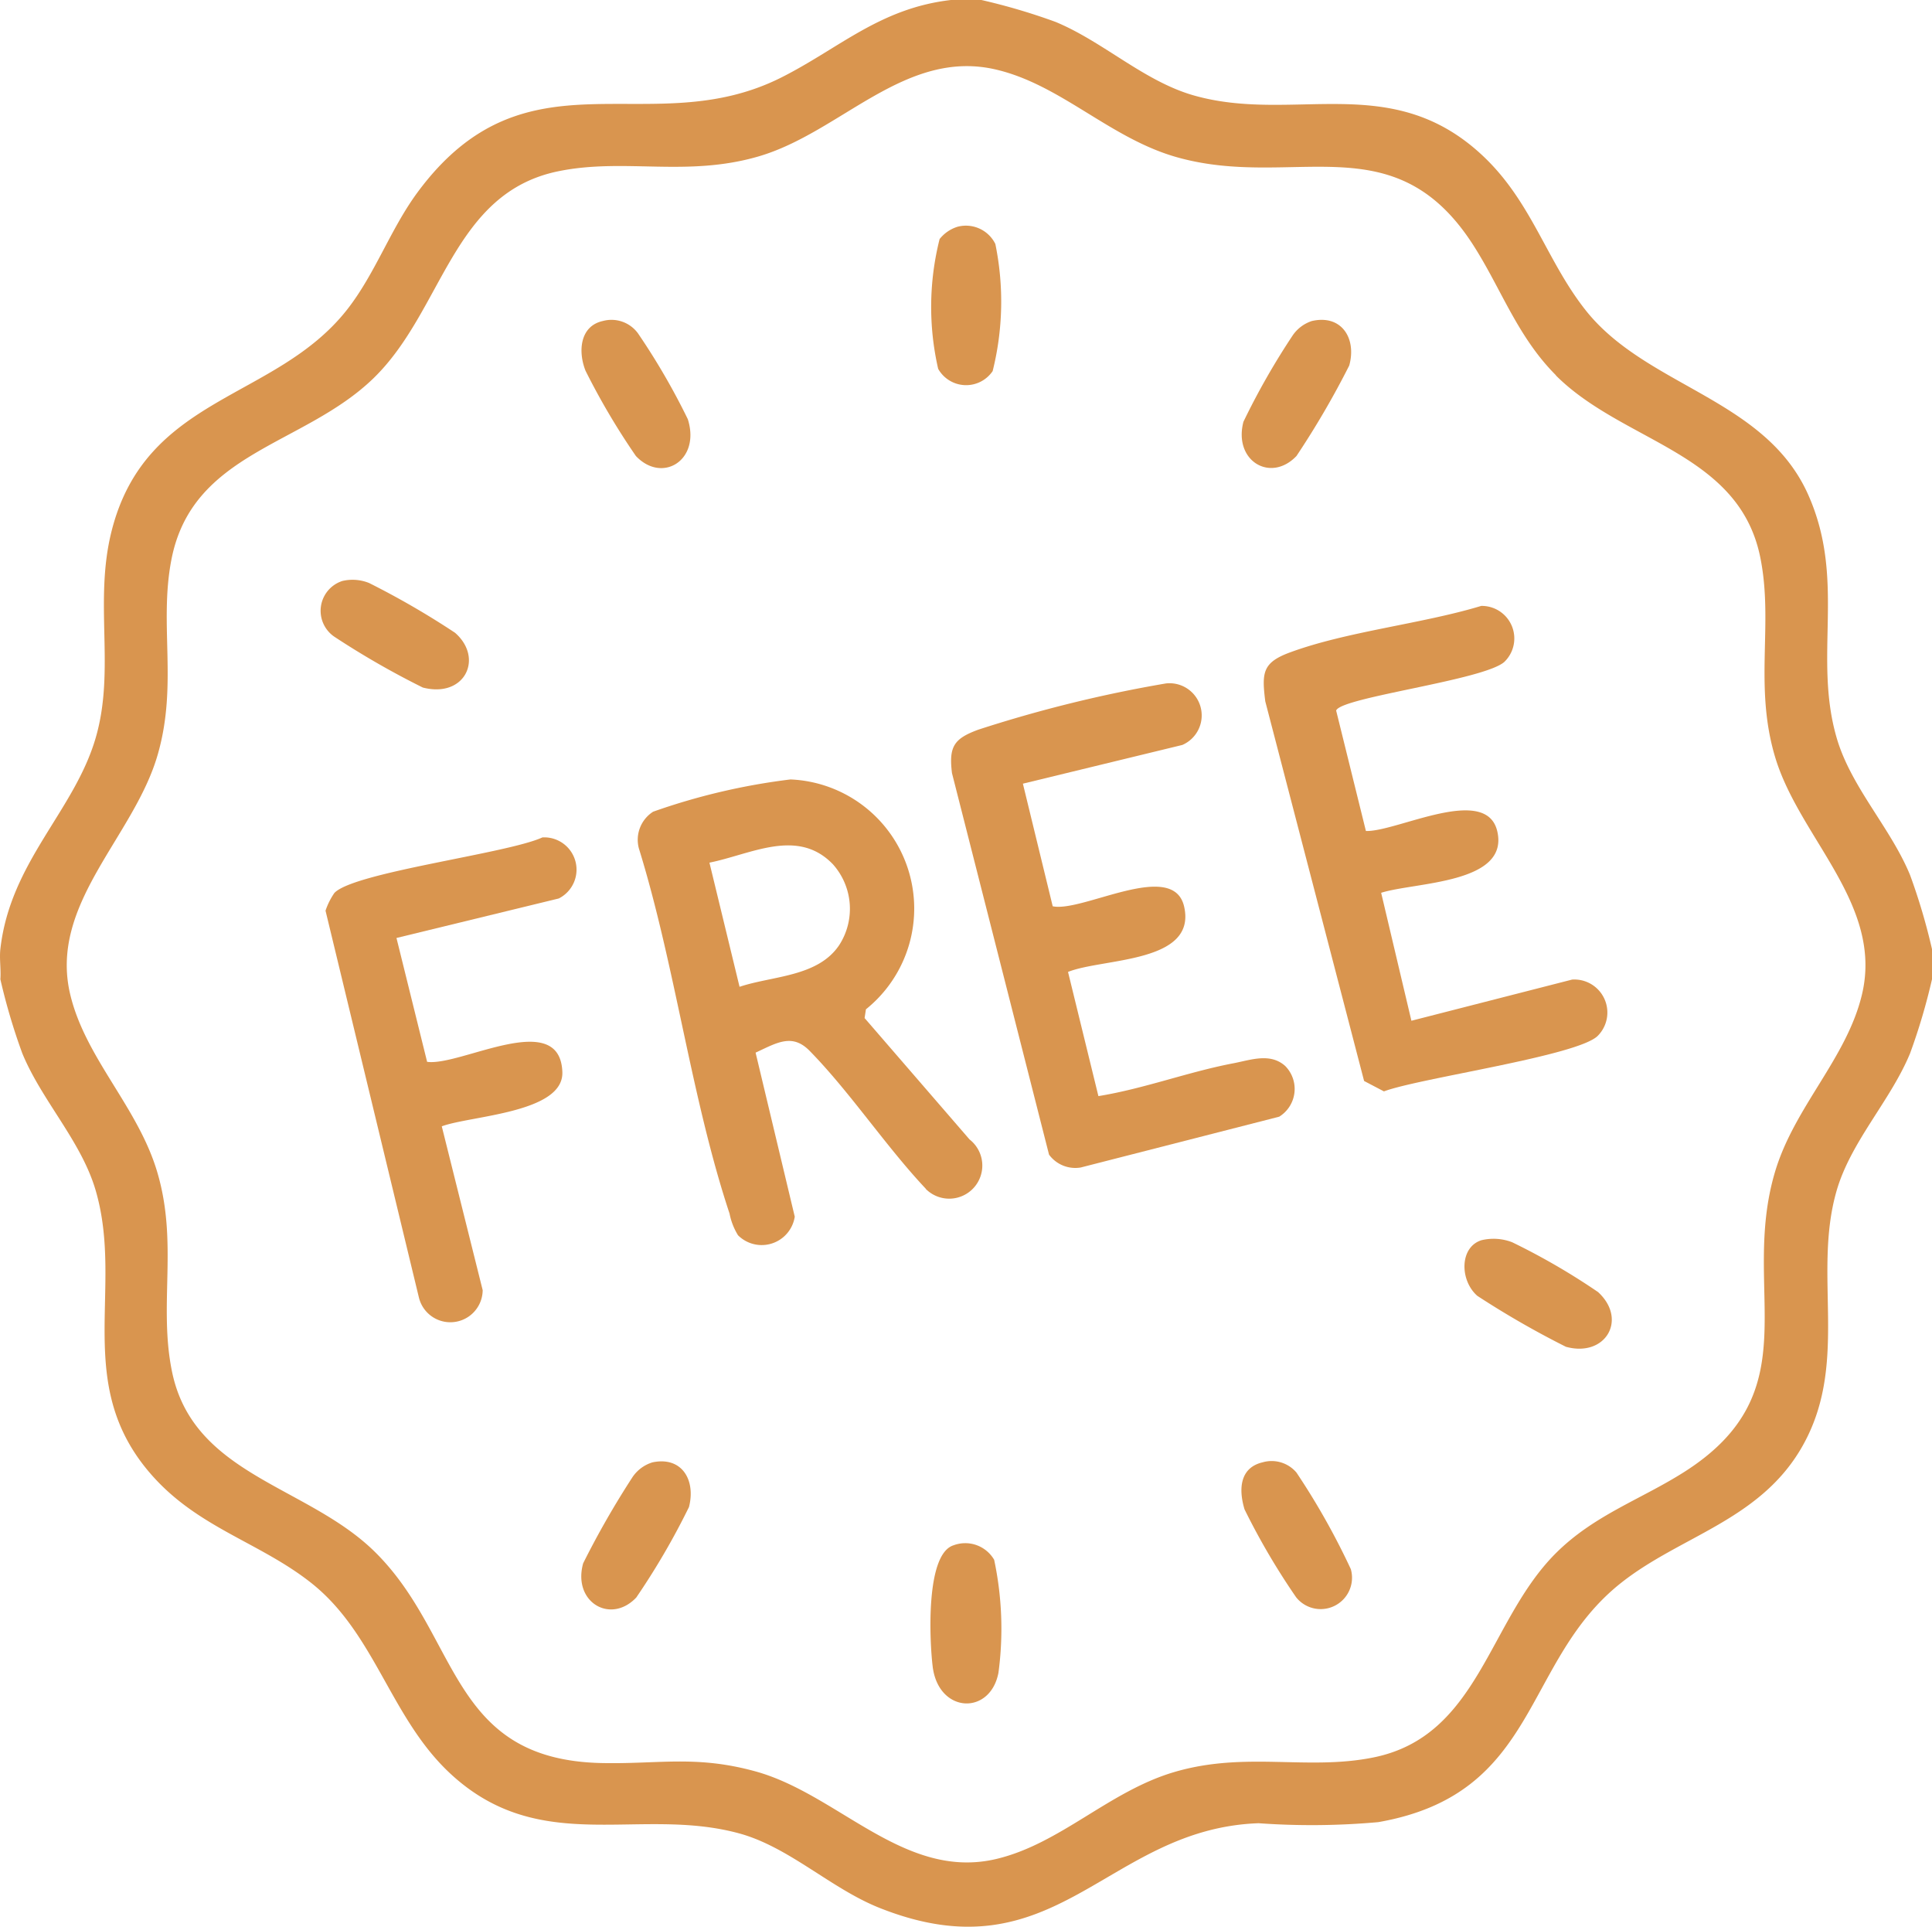 <svg id="Groupe_532" data-name="Groupe 532" xmlns="http://www.w3.org/2000/svg" xmlns:xlink="http://www.w3.org/1999/xlink" width="58.899" height="58.726" viewBox="0 0 58.899 58.726">
  <defs>
    <clipPath id="clip-path">
      <rect id="Rectangle_28" data-name="Rectangle 28" width="58.899" height="58.725" fill="#d9954f"/>
    </clipPath>
  </defs>
  <g id="Groupe_64" data-name="Groupe 64" clip-path="url(#clip-path)">
    <path id="Tracé_59" data-name="Tracé 59" d="M29.915,0a18.809,18.809,0,0,1,2.263.668c1.451.6,2.688,1.8,4.2,2.237,3.045.874,6-.761,8.779,1.8,1.531,1.409,1.973,3.221,3.18,4.748,1.852,2.344,5.475,2.683,6.787,5.625,1.162,2.606.148,4.913.865,7.4.435,1.51,1.644,2.744,2.241,4.193a18.707,18.707,0,0,1,.669,2.259v.919a18.707,18.707,0,0,1-.669,2.259c-.6,1.449-1.806,2.683-2.241,4.193-.753,2.615.444,5.358-1.134,7.938-1.3,2.119-3.651,2.6-5.425,4-3.046,2.4-2.471,6.434-7.412,7.3a22.656,22.656,0,0,1-3.649.033c-4.654.165-6.158,4.73-11.558,2.58-1.482-.59-2.756-1.857-4.28-2.271-3.054-.831-6.044.716-8.779-1.8-1.851-1.7-2.3-4.284-4.272-5.839-1.536-1.21-3.348-1.649-4.757-3.174C2.159,42.29,3.8,39.339,2.921,36.3c-.435-1.51-1.644-2.744-2.241-4.193a18.734,18.734,0,0,1-.669-2.259c.023-.3-.033-.625,0-.919.3-2.667,2.263-4.208,2.91-6.452.6-2.078-.065-4.132.482-6.293,1.049-4.142,4.984-3.969,7.17-6.735.866-1.1,1.328-2.464,2.157-3.587C16.067,1.347,19.8,4.388,23.825,2.36,25.59,1.471,26.829.247,29,0ZM47.438,11.442c-1.177-1.174-1.672-2.642-2.523-3.968C42.5,3.705,39.433,5.8,35.871,4.791c-2.029-.575-3.52-2.2-5.495-2.667C27.6,1.465,25.64,4.033,23.13,4.767c-2.2.642-4.076.041-6.1.452-3.246.658-3.511,4.24-5.642,6.309s-5.539,2.237-6.167,5.554c-.373,1.967.2,3.779-.409,5.906-.716,2.518-3.331,4.557-2.671,7.324.463,1.944,2.055,3.42,2.647,5.394.653,2.18.04,4.057.454,6.092.647,3.185,4.143,3.475,6.2,5.517,2.589,2.564,2.244,6.327,6.907,6.423,1.737.036,2.871-.246,4.689.256,2.529.7,4.544,3.33,7.337,2.667,1.947-.462,3.426-2.052,5.4-2.642,2.185-.652,4.076-.042,6.1-.453,3.214-.652,3.492-4.163,5.555-6.223,1.165-1.163,2.594-1.639,3.907-2.472,3.914-2.481,1.691-5.53,2.78-9.165.592-1.975,2.184-3.451,2.647-5.394.655-2.748-1.908-4.767-2.647-7.234-.654-2.181-.042-4.069-.454-6.092-.653-3.209-4.17-3.485-6.234-5.545" transform="translate(0 -0.001)" fill="#d9954f"/>
    <path id="Tracé_60" data-name="Tracé 60" d="M135.537,167.4c-1.226-1.3-2.311-2.948-3.547-4.209-.533-.544-1-.246-1.648.054l1.194,5a1.02,1.02,0,0,1-1.73.566,1.983,1.983,0,0,1-.258-.661c-1.171-3.528-1.657-7.558-2.766-11.136a1.016,1.016,0,0,1,.437-1.113,19.679,19.679,0,0,1,4.187-.983,3.939,3.939,0,0,1,2.3,7.006l-.041.267,3.2,3.7a1.009,1.009,0,1,1-1.337,1.506m-2.842-9.907c-1.078-1.1-2.487-.289-3.751-.036l.918,3.784c1.016-.338,2.388-.3,3.039-1.272a2.038,2.038,0,0,0-.206-2.477" transform="translate(-107.307 -131.161)" fill="#d9954f"/>
    <path id="Tracé_61" data-name="Tracé 61" d="M191.238,138.86l.909,3.737c.912.192,3.682-1.447,4.008.016.385,1.726-2.487,1.56-3.541,1.985l.926,3.785c1.389-.225,2.733-.737,4.112-1,.527-.1,1.121-.328,1.579.078a.994.994,0,0,1-.179,1.549L193,150.559a.993.993,0,0,1-.965-.392l-2.959-11.629c-.1-.814.063-1.051.8-1.323a40.454,40.454,0,0,1,5.722-1.41.981.981,0,0,1,.5,1.875Z" transform="translate(-160.054 -114.974)" fill="#d9954f"/>
    <path id="Tracé_62" data-name="Tracé 62" d="M258.511,122.119c-.626.564-5,1.082-5.132,1.487l.907,3.67c.934.033,3.673-1.439,4.006.014.366,1.6-2.515,1.543-3.541,1.87l.922,3.9,4.9-1.255a1.007,1.007,0,0,1,.788,1.708c-.581.615-5.445,1.293-6.525,1.7l-.605-.317-3.013-11.572c-.107-.868-.09-1.179.749-1.489,1.75-.645,4.018-.869,5.835-1.419a.992.992,0,0,1,.711,1.7" transform="translate(-212.645 -101.948)" fill="#d9954f"/>
    <path id="Tracé_63" data-name="Tracé 63" d="M66.861,169.475l.934,3.775c1.012.143,4.053-1.648,4.123.312.044,1.248-2.8,1.327-3.676,1.654l1.247,4.994a.986.986,0,0,1-1.942.233l-2.849-11.8a2.145,2.145,0,0,1,.271-.541c.6-.632,5.271-1.2,6.34-1.692a.984.984,0,0,1,.5,1.861Z" transform="translate(-54.774 -140.886)" fill="#d9954f"/>
    <path id="Tracé_64" data-name="Tracé 64" d="M185.887,44.907a1,1,0,0,1,1.151.525,8.726,8.726,0,0,1-.082,3.875.978.978,0,0,1-1.661-.069,8.445,8.445,0,0,1,.044-3.956,1.123,1.123,0,0,1,.548-.375" transform="translate(-156.694 -37.996)" fill="#d9954f"/>
    <path id="Tracé_65" data-name="Tracé 65" d="M185.641,306.767a1.019,1.019,0,0,1,1.233.444,10.114,10.114,0,0,1,.131,3.442c-.25,1.309-1.831,1.245-2.006-.192-.092-.753-.228-3.435.643-3.694" transform="translate(-156.566 -259.669)" fill="#d9954f"/>
    <path id="Tracé_66" data-name="Tracé 66" d="M291.606,246.182a1.579,1.579,0,0,1,.922.065,20.579,20.579,0,0,1,2.619,1.519c.91.837.223,2-.981,1.667a27.374,27.374,0,0,1-2.7-1.552c-.544-.475-.545-1.5.14-1.7" transform="translate(-246.428 -208.384)" fill="#d9954f"/>
    <path id="Tracé_67" data-name="Tracé 67" d="M247.405,290.4a.992.992,0,0,1,1.015.317,21.983,21.983,0,0,1,1.657,2.943.956.956,0,0,1-1.668.857,21.315,21.315,0,0,1-1.572-2.678c-.184-.608-.152-1.279.568-1.438" transform="translate(-208.896 -245.834)" fill="#d9954f"/>
    <path id="Tracé_68" data-name="Tracé 68" d="M116.231,63.6a1,1,0,0,1,1.068.378,20.876,20.876,0,0,1,1.519,2.616c.395,1.249-.777,1.972-1.583,1.122a21.477,21.477,0,0,1-1.536-2.6c-.231-.58-.177-1.362.532-1.516" transform="translate(-97.849 -53.817)" fill="#d9954f"/>
    <path id="Tracé_69" data-name="Tracé 69" d="M248.946,63.593c.9-.2,1.356.539,1.128,1.359a26.479,26.479,0,0,1-1.608,2.757c-.786.827-1.928.154-1.618-1.042a22.115,22.115,0,0,1,1.5-2.63,1.131,1.131,0,0,1,.594-.444" transform="translate(-208.941 -53.811)" fill="#d9954f"/>
    <path id="Tracé_70" data-name="Tracé 70" d="M64.46,115.238a1.35,1.35,0,0,1,.808.064,25.1,25.1,0,0,1,2.62,1.517c.883.771.3,2-.983,1.669a25.511,25.511,0,0,1-2.7-1.551.955.955,0,0,1,.256-1.7" transform="translate(-54.015 -97.532)" fill="#d9954f"/>
    <path id="Tracé_71" data-name="Tracé 71" d="M117.688,290.4c.908-.2,1.34.534,1.127,1.359a22.177,22.177,0,0,1-1.607,2.758c-.786.828-1.947.137-1.619-1.043a26.845,26.845,0,0,1,1.506-2.629,1.131,1.131,0,0,1,.594-.444" transform="translate(-97.811 -245.825)" fill="#d9954f"/>
  </g>
</svg>
